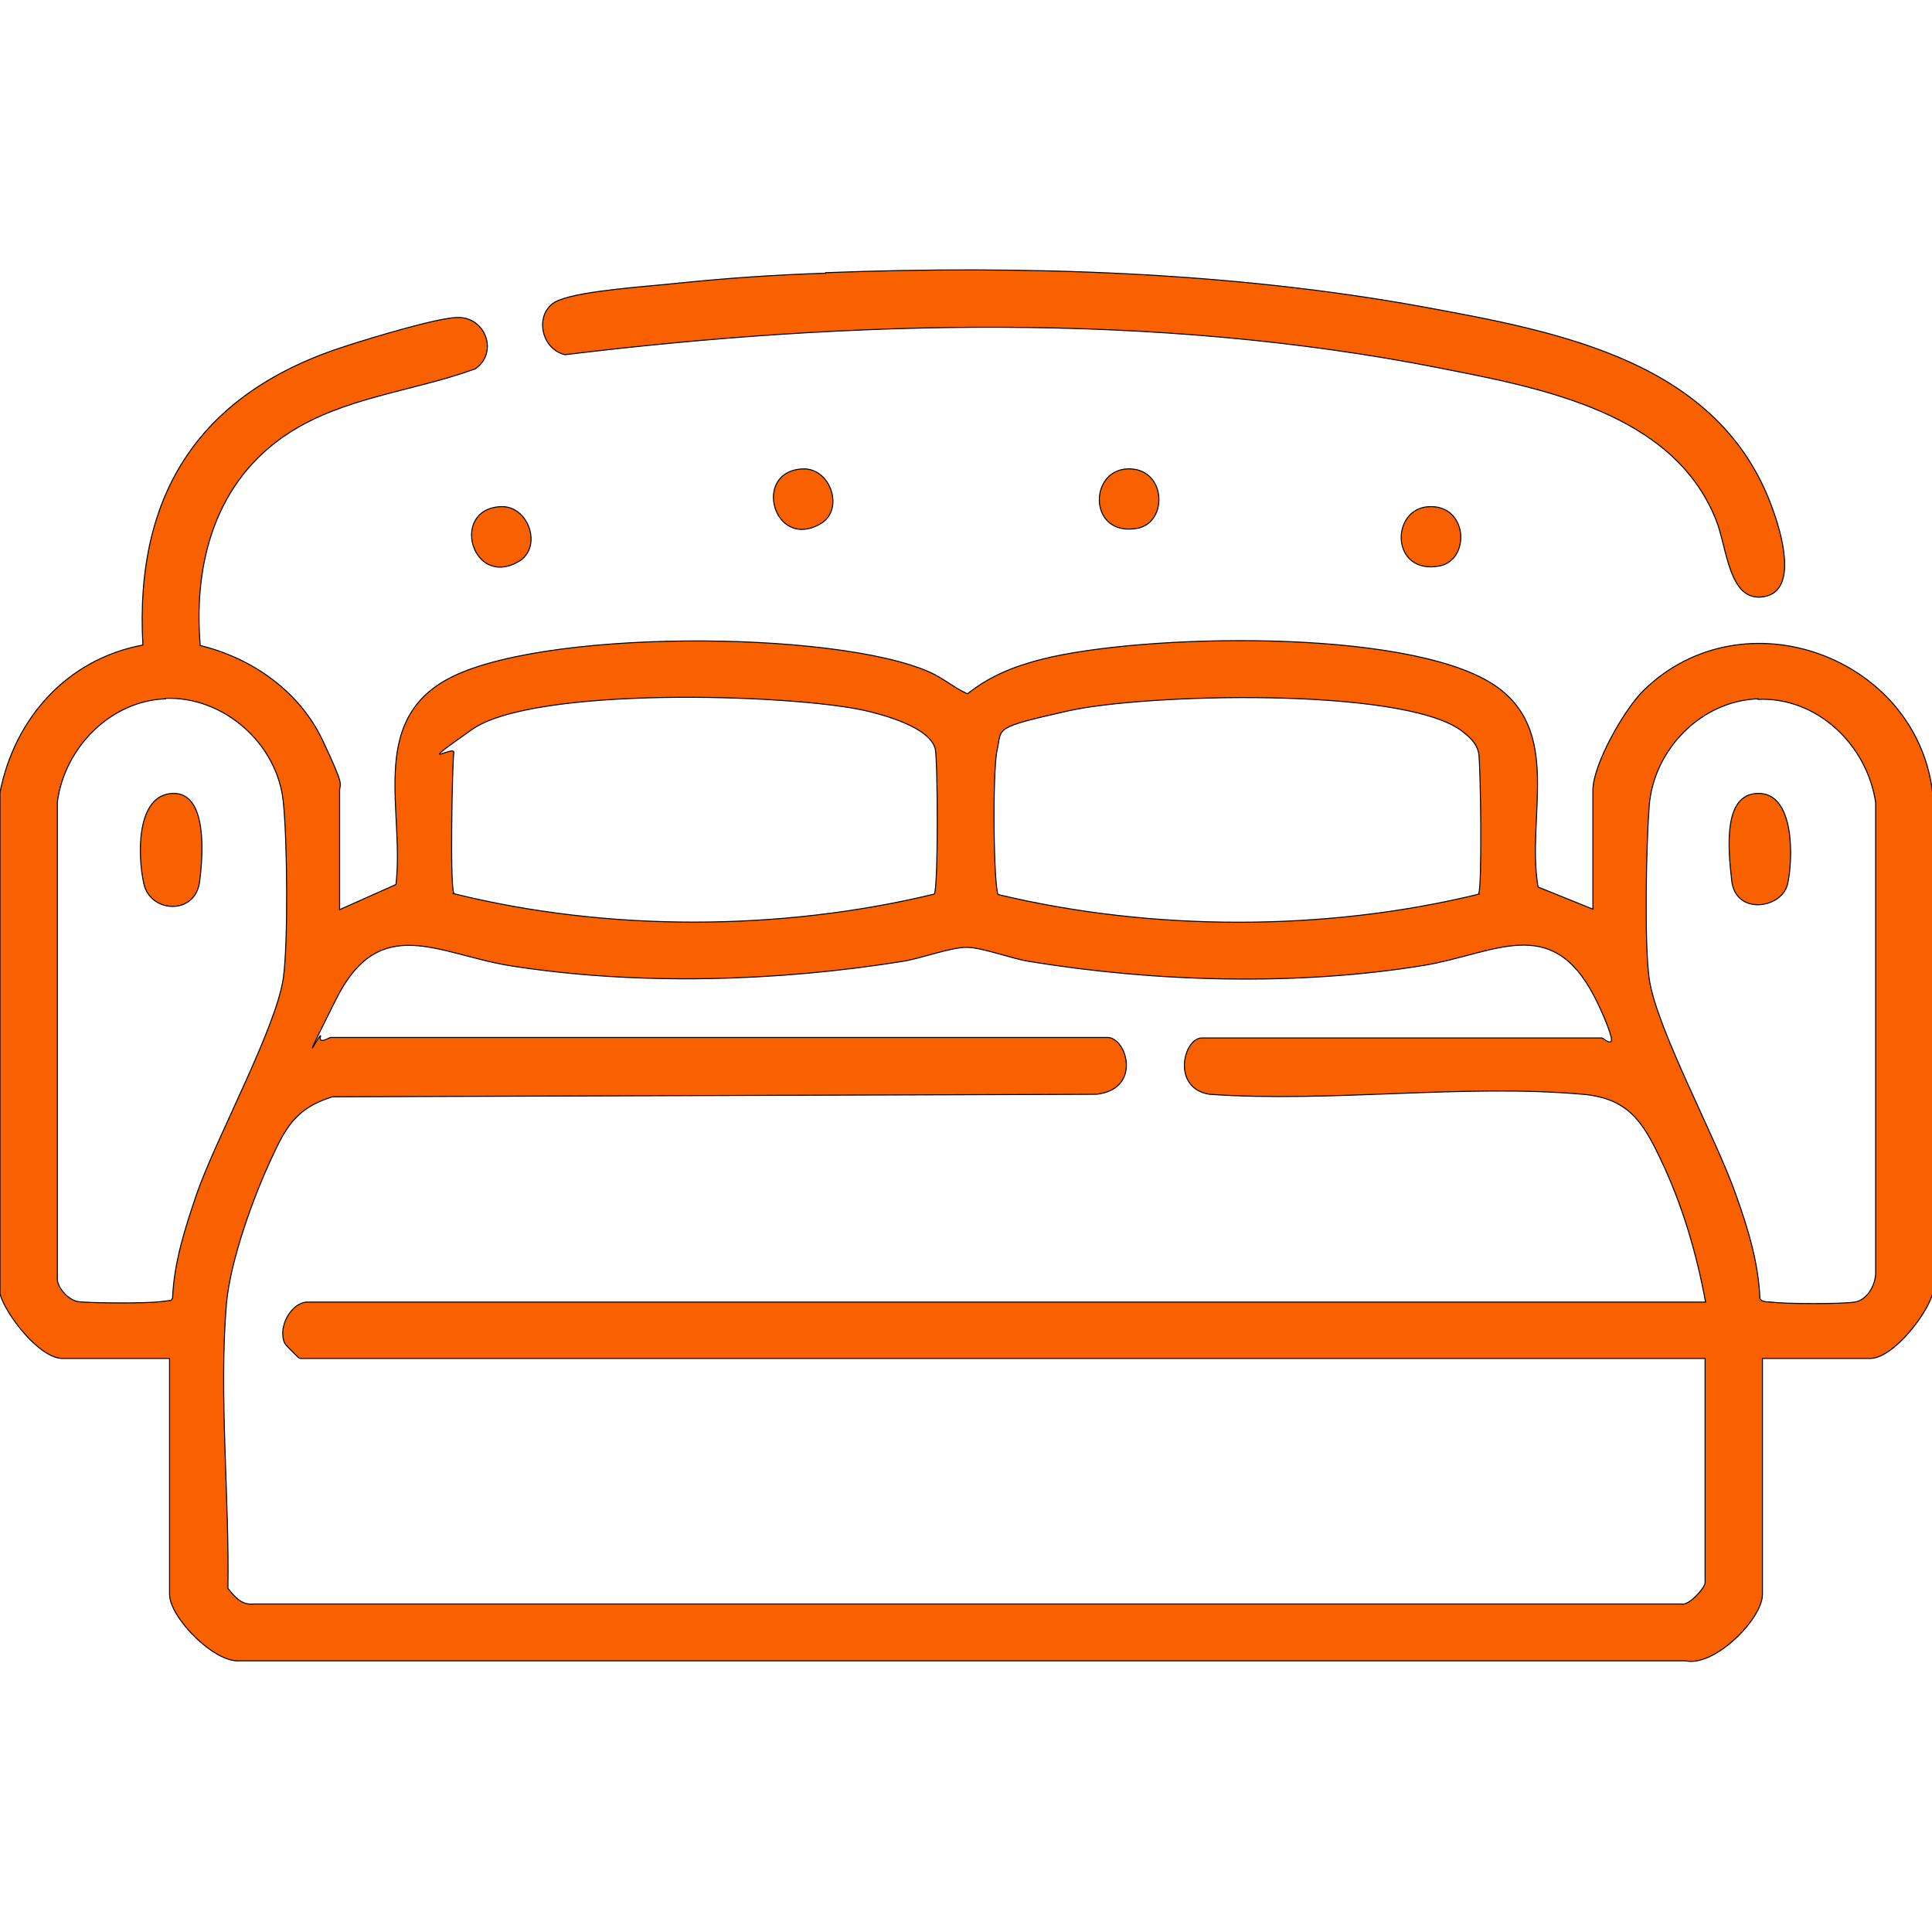 <?xml version="1.0" encoding="UTF-8"?> <svg xmlns="http://www.w3.org/2000/svg" id="Layer_1" version="1.1" viewBox="0 0 384 384"><defs><style> .st0 { fill: #f96000; stroke: #000; stroke-miterlimit: 10; stroke-width: .2px; } </style></defs><path class="st0" d="M0,157.5c2.9-14.8,13.4-26.5,28.4-29.3-1.7-30.6,11.8-50.4,40.6-59.5,4.3-1.4,18.4-5.7,22.1-5.6,5.4,0,8,6.9,3.4,10.2-12.3,4.5-26.2,5.6-37.3,12.9-14.3,9.4-18.8,25.5-17.4,42.1,10.3,2.5,19.7,9.1,24.3,18.8s3.4,8.4,3.4,10.1v23.6l11.2-5c1.7-14.4-5.3-31.8,9.7-40.5,17.9-10.4,77.6-10.1,96.4-1.7,2.7,1.2,4.8,3.1,7.5,4.3,4.5-3.6,9.4-5.5,14.9-6.9,19.9-5,71.9-6.2,89.4,4.9,14.2,9.1,6.7,26.3,9.1,40.4l10.9,4.4v-23.6c0-5.2,6.3-16.2,10.1-19.9,19.8-19.3,54.1-6.7,57.4,20.2v99.8c-1.2,4.2-7.9,12.8-12.4,12.8h-21.4v46.9c0,4.9-9.6,14.5-15.3,13.2H47.6c-5.1.4-13.9-8.7-13.9-13.2v-46.9H12.4c-4.5,0-11.2-8.6-12.4-12.8v-99.8ZM32.9,138.9c-11,.4-20.1,9.8-21.5,20.5v94.5c-.2,1.9,2.2,4.5,4.1,4.8s13.6.4,16.5,0,1.7,0,2.3-.7c.3-7.2,2.5-13.9,4.8-20.7,3.9-11.2,15.7-32.8,17.2-42.8,1-6.9.8-27.9,0-35.2-1.2-11.5-11.8-20.9-23.4-20.5ZM90.1,177.6c30.6,7.6,65,7.5,95.6.1.8-1.2.7-26.3.2-28.8-1-4.3-10.1-6.8-14.1-7.7-15.1-3.3-65.8-4.8-78,3.8s-3.3,2.9-3.6,4.6-.8,26.7,0,27.9ZM293.9,177.6c.7-1.2.4-25.7,0-27.9s-2.3-3.6-3.6-4.6c-12.2-8.6-62.9-7.2-78-3.8s-13.1,3.3-14.1,7.7-.7,27.6.2,28.8c30.5,7.3,65,7.4,95.6-.1ZM349.4,138.9c-11.3.4-20.7,10.1-21.6,21.2-.6,7.5-1,27.5,0,34.5,1.5,10,13.3,31.6,17.2,42.8,2.4,6.7,4.5,13.5,4.8,20.7.5.8,1.5.6,2.3.7,2.9.4,13.9.4,16.5,0s4.1-3.4,4.2-5.6v-93.7c-1.7-11.4-11.6-21-23.4-20.5ZM65.6,206.2h154.5c3.9,0,6.9,10.3-2.2,11.3l-151.8.5c-7.6,2.3-9.5,6.5-12.5,13s-7.8,19.2-8.6,28.2c-1.5,18.1.6,38.3.3,56.5,1.4,1.7,2.7,3.4,5.2,3.1h283.6c1.6.5,4.8-3.3,4.8-4.2v-44.6H59.6c-.2,0-2.8-2.6-3-3-1.5-3.3,1.4-8.2,4.5-8.2h277.9c-1.8-9.7-4.6-19.3-8.9-28.3-3.5-7.4-6.4-12.2-15.5-13-23.6-2.1-50.3,1.7-74.2,0-7.6-1.2-5.2-11.2-1.5-11.2h79.5c.2,0,2.4,2,1.8-.3s-2.4-6.2-3.3-7.9c-8.6-16.7-19.9-8.5-34-6.2-25.2,4.1-53.2,3.3-78.3-.8-3.7-.6-9.1-2.7-12.3-2.8s-9.1,2.2-13,2.8c-25,4-52.5,4.8-77.6.9-14.6-2.3-26.2-10.8-34.9,6.6s-2.7,5.8-3.1,7.4,1.6.3,1.8.3Z"></path><path class="st0" d="M164.1,54.2c38.9-1.5,80.6-.2,118.8,6.8,27.2,5,58.9,10.8,69.4,40.1,1.6,4.4,5.3,16.3-1.7,17.5s-7.3-9.7-9.5-15.2c-8.5-21.5-34.8-26.3-55.2-30.3-56.3-11.1-116.9-9.5-173.6-2.6-5.1-1.2-6.2-8.8-1.3-10.8s18.2-2.8,23.6-3.4c9.7-1,19.7-1.7,29.5-2Z"></path><path class="st0" d="M159.5,93.2c5.6-.3,8.4,8.1,3.6,10.9-9.3,5.4-13.7-10.4-3.6-10.9Z"></path><path class="st0" d="M224,93.2c7.8-.4,8.3,10.6,2.1,11.8-9.7,1.8-9.8-11.4-2.1-11.8Z"></path><path class="st0" d="M99.5,100.7c5.6-.3,8.4,8.1,3.6,10.9-9.3,5.4-13.7-10.4-3.6-10.9Z"></path><path class="st0" d="M284,100.7c7.8-.4,8.3,10.6,2.1,11.8-9.7,1.8-9.8-11.4-2.1-11.8Z"></path><path class="st0" d="M34.2,157.7c7.2-.4,6.1,12.6,5.5,17.4-.8,6.9-9.8,6.4-11.1.6s-1.5-17.6,5.6-18Z"></path><path class="st0" d="M349.2,157.7c7.6-.4,7.2,13.1,6.1,18s-10.3,6.3-11.1-.6-1.6-17.1,5-17.4Z"></path></svg> 
